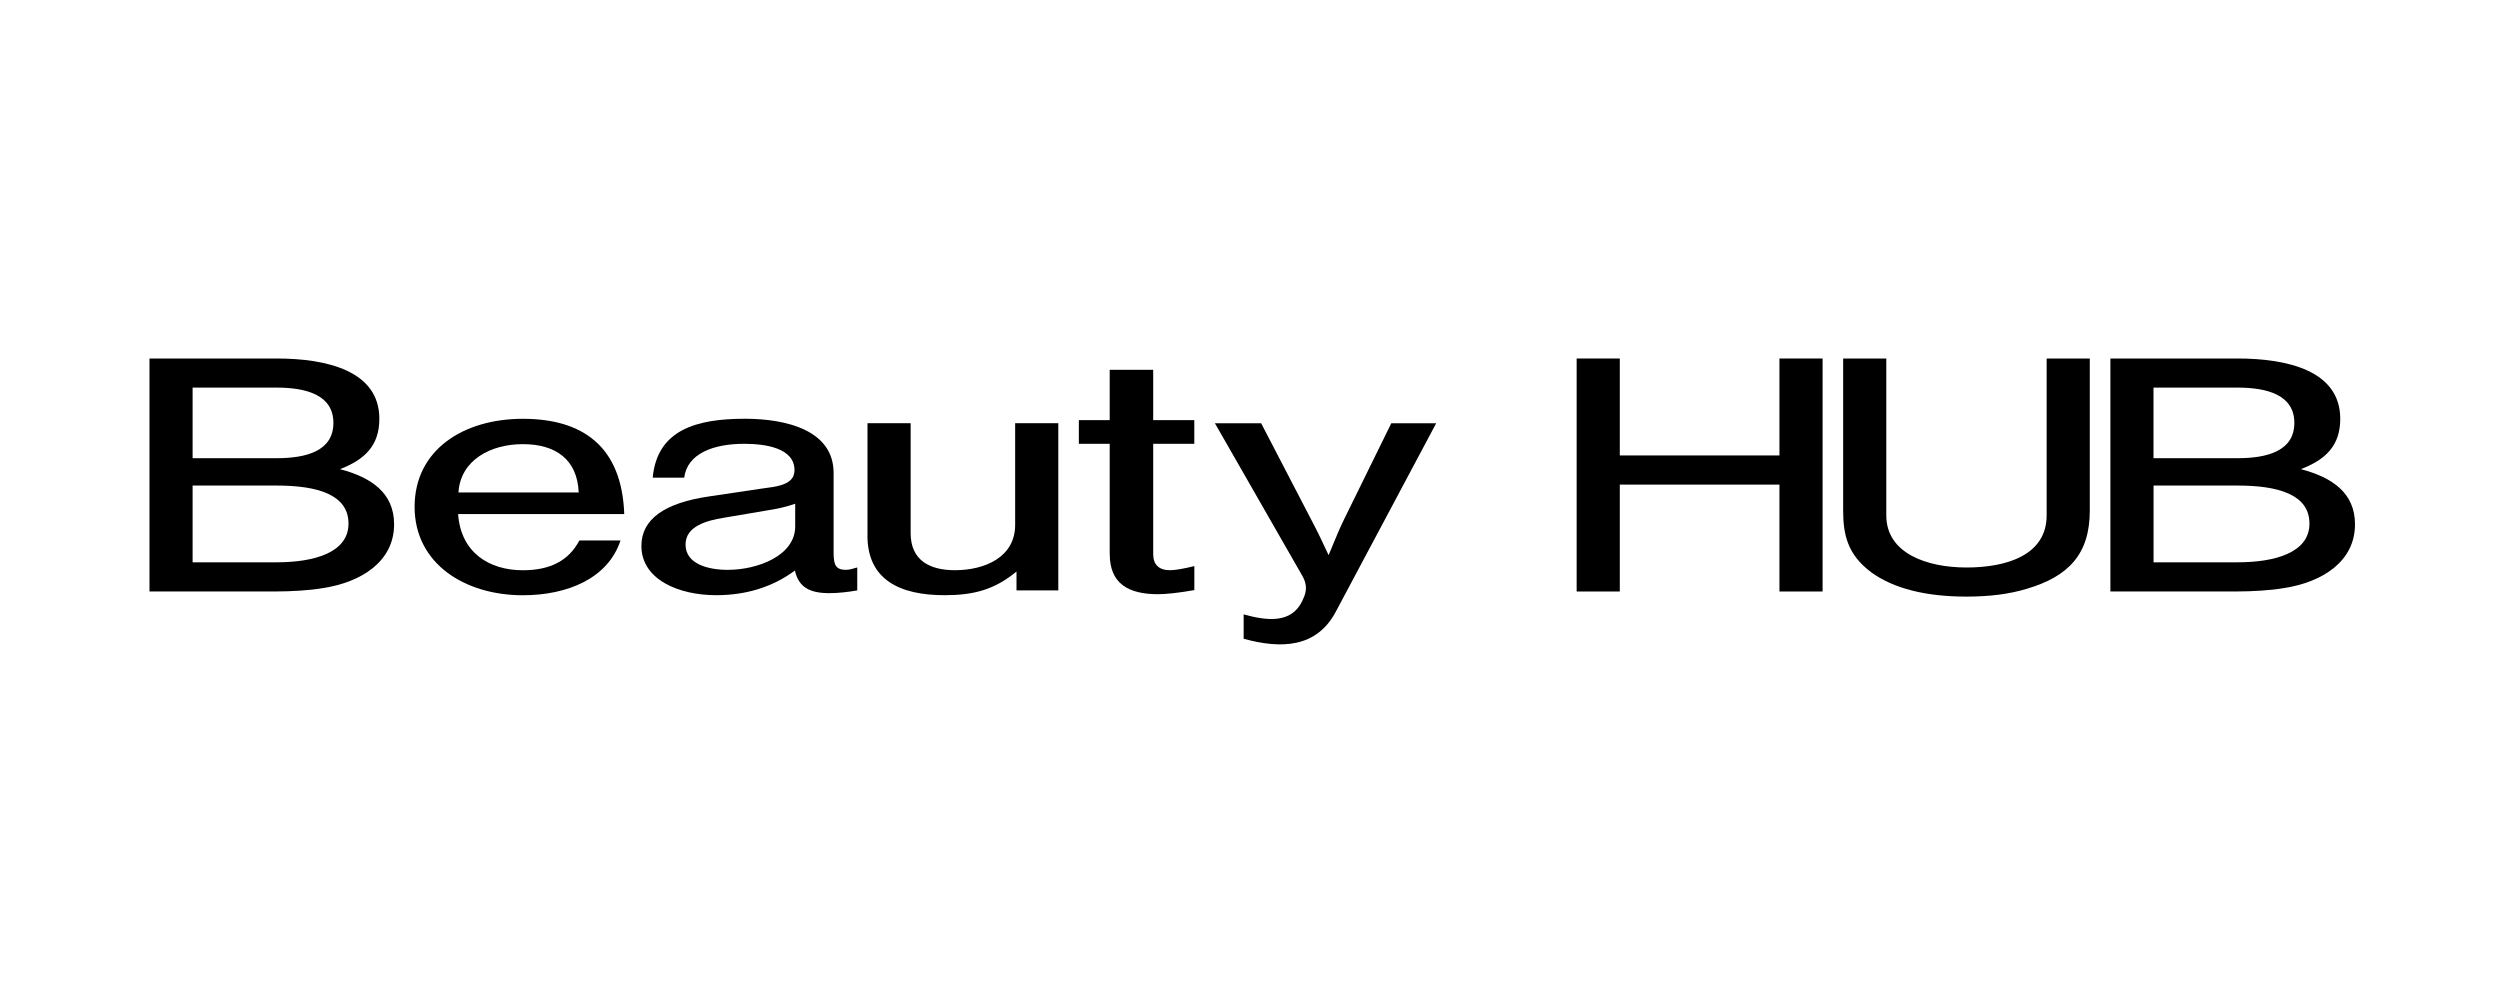 <svg xmlns="http://www.w3.org/2000/svg" id="Calque_1" data-name="Calque 1" viewBox="0 0 500 200"><path d="M29.89,71.7h25.42c10.07,0,20.56,2.47,20.56,12.06,0,5.34-2.88,8.15-7.88,10.07,6.24,1.64,10.83,4.73,10.83,11.03,0,7.47-6.58,11.58-14.18,12.75-2.67.48-6.58.68-9.32.68h-25.42v-46.6ZM66.68,84.58c0-5.62-5.48-7.06-11.37-7.06h-16.79v14.12h16.79c5.96,0,11.37-1.44,11.37-7.06ZM69.7,104.72c0-5.82-6.24-7.61-14.39-7.61h-16.79v15.35h16.79c7.33,0,14.39-1.85,14.39-7.74Z"></path><path d="M82.92,101.37c0-11.38,9.73-17.61,21.65-17.61s19.8,5.48,20.28,19.05h-33.23c.55,7.74,6.24,11.24,12.95,11.24,5.48,0,9.18-1.92,11.31-5.96h8.22c-2.47,7.54-10.55,10.96-19.53,10.96-11.58,0-21.65-6.3-21.65-17.68ZM115.74,98.49c-.27-6.65-4.66-9.66-11.17-9.66s-12.47,3.22-12.88,9.66h24.05Z"></path><path d="M128.28,109.18c0-5.28,4.52-8.63,13.77-9.93l10.14-1.51c2.88-.41,6.71-.62,6.71-3.7,0-4.45-5.82-5.28-10.07-5.28-6.1,0-11.37,1.92-11.99,6.78h-6.3c.89-9.52,8.63-11.79,18.43-11.79,8.5,0,17.75,2.4,17.75,10.83v15.9c0,2.47.41,3.49,2.47,3.49.62,0,1.37-.21,2.26-.48v4.59c-1.92.34-3.84.55-5.62.55-3.84,0-6.1-1.16-6.85-4.52-4.45,3.29-9.73,4.93-15.76,4.93-7.4,0-14.94-3.08-14.94-9.87ZM145.54,113.97c5.96,0,13.5-2.81,13.5-8.7v-4.52c-1.78.62-3.63,1.03-5.41,1.3l-8.91,1.51c-3.43.55-7.61,1.71-7.61,5.34,0,3.91,4.52,5.07,8.43,5.07Z"></path><path d="M173.5,107.12v-22.48h8.63v22c0,5.34,3.7,7.4,8.84,7.4,6.1,0,12.06-2.67,12.06-9.05v-20.35h8.63v33.44h-8.36v-3.77c-4.39,3.63-8.57,4.73-14.39,4.73-9.04,0-15.42-3.15-15.42-11.92Z"></path><path d="M221.94,110.82v-22.06h-6.17v-4.73h6.17v-10.07h8.7v10.07h8.22v4.73h-8.22v22.06c0,2.12,1.16,3.22,3.36,3.22,1.03,0,2.6-.27,4.87-.82v4.8c-3.15.55-5.62.82-7.26.82-5.96,0-9.66-2.13-9.66-8.02Z"></path><path d="M248.73,122.88c4.73,1.3,9.52,1.85,11.72-2.67l.14-.34c.82-1.65.82-3.08-.14-4.73l-17.47-30.49h9.25l10,19.25c1.16,2.19,2.33,4.59,3.49,7.13,1.37-3.36,2.4-5.76,3.08-7.13l9.46-19.25h8.98l-20.08,37.69c-3.84,7.26-10.96,7.47-18.43,5.41v-4.86Z"></path><path d="M315.33,71.7h8.63v19.39h31.93v-19.39h8.63v46.6h-8.63v-21.38h-31.93v21.38h-8.63v-46.6Z"></path><path d="M374.25,114.45c-4.73-3.49-5.62-7.54-5.62-12.33v-30.42h8.63v31.38c0,7.61,8.15,10.42,16.04,10.42s16.03-2.4,16.03-10.42v-31.38h8.63v30.42c0,8.7-4.25,13.16-12.54,15.62-3.56,1.1-7.61,1.58-12.13,1.58-8.22,0-14.6-1.64-19.05-4.86Z"></path><path d="M422.07,71.7h25.42c10.07,0,20.56,2.47,20.56,12.06,0,5.34-2.88,8.15-7.88,10.07,6.24,1.64,10.83,4.73,10.83,11.03,0,7.47-6.58,11.58-14.18,12.75-2.67.48-6.58.68-9.32.68h-25.42v-46.6ZM458.87,84.58c0-5.62-5.48-7.06-11.38-7.06h-16.79v14.12h16.79c5.96,0,11.38-1.44,11.38-7.06ZM461.89,104.72c0-5.82-6.24-7.61-14.39-7.61h-16.79v15.35h16.79c7.33,0,14.39-1.85,14.39-7.74Z"></path></svg>